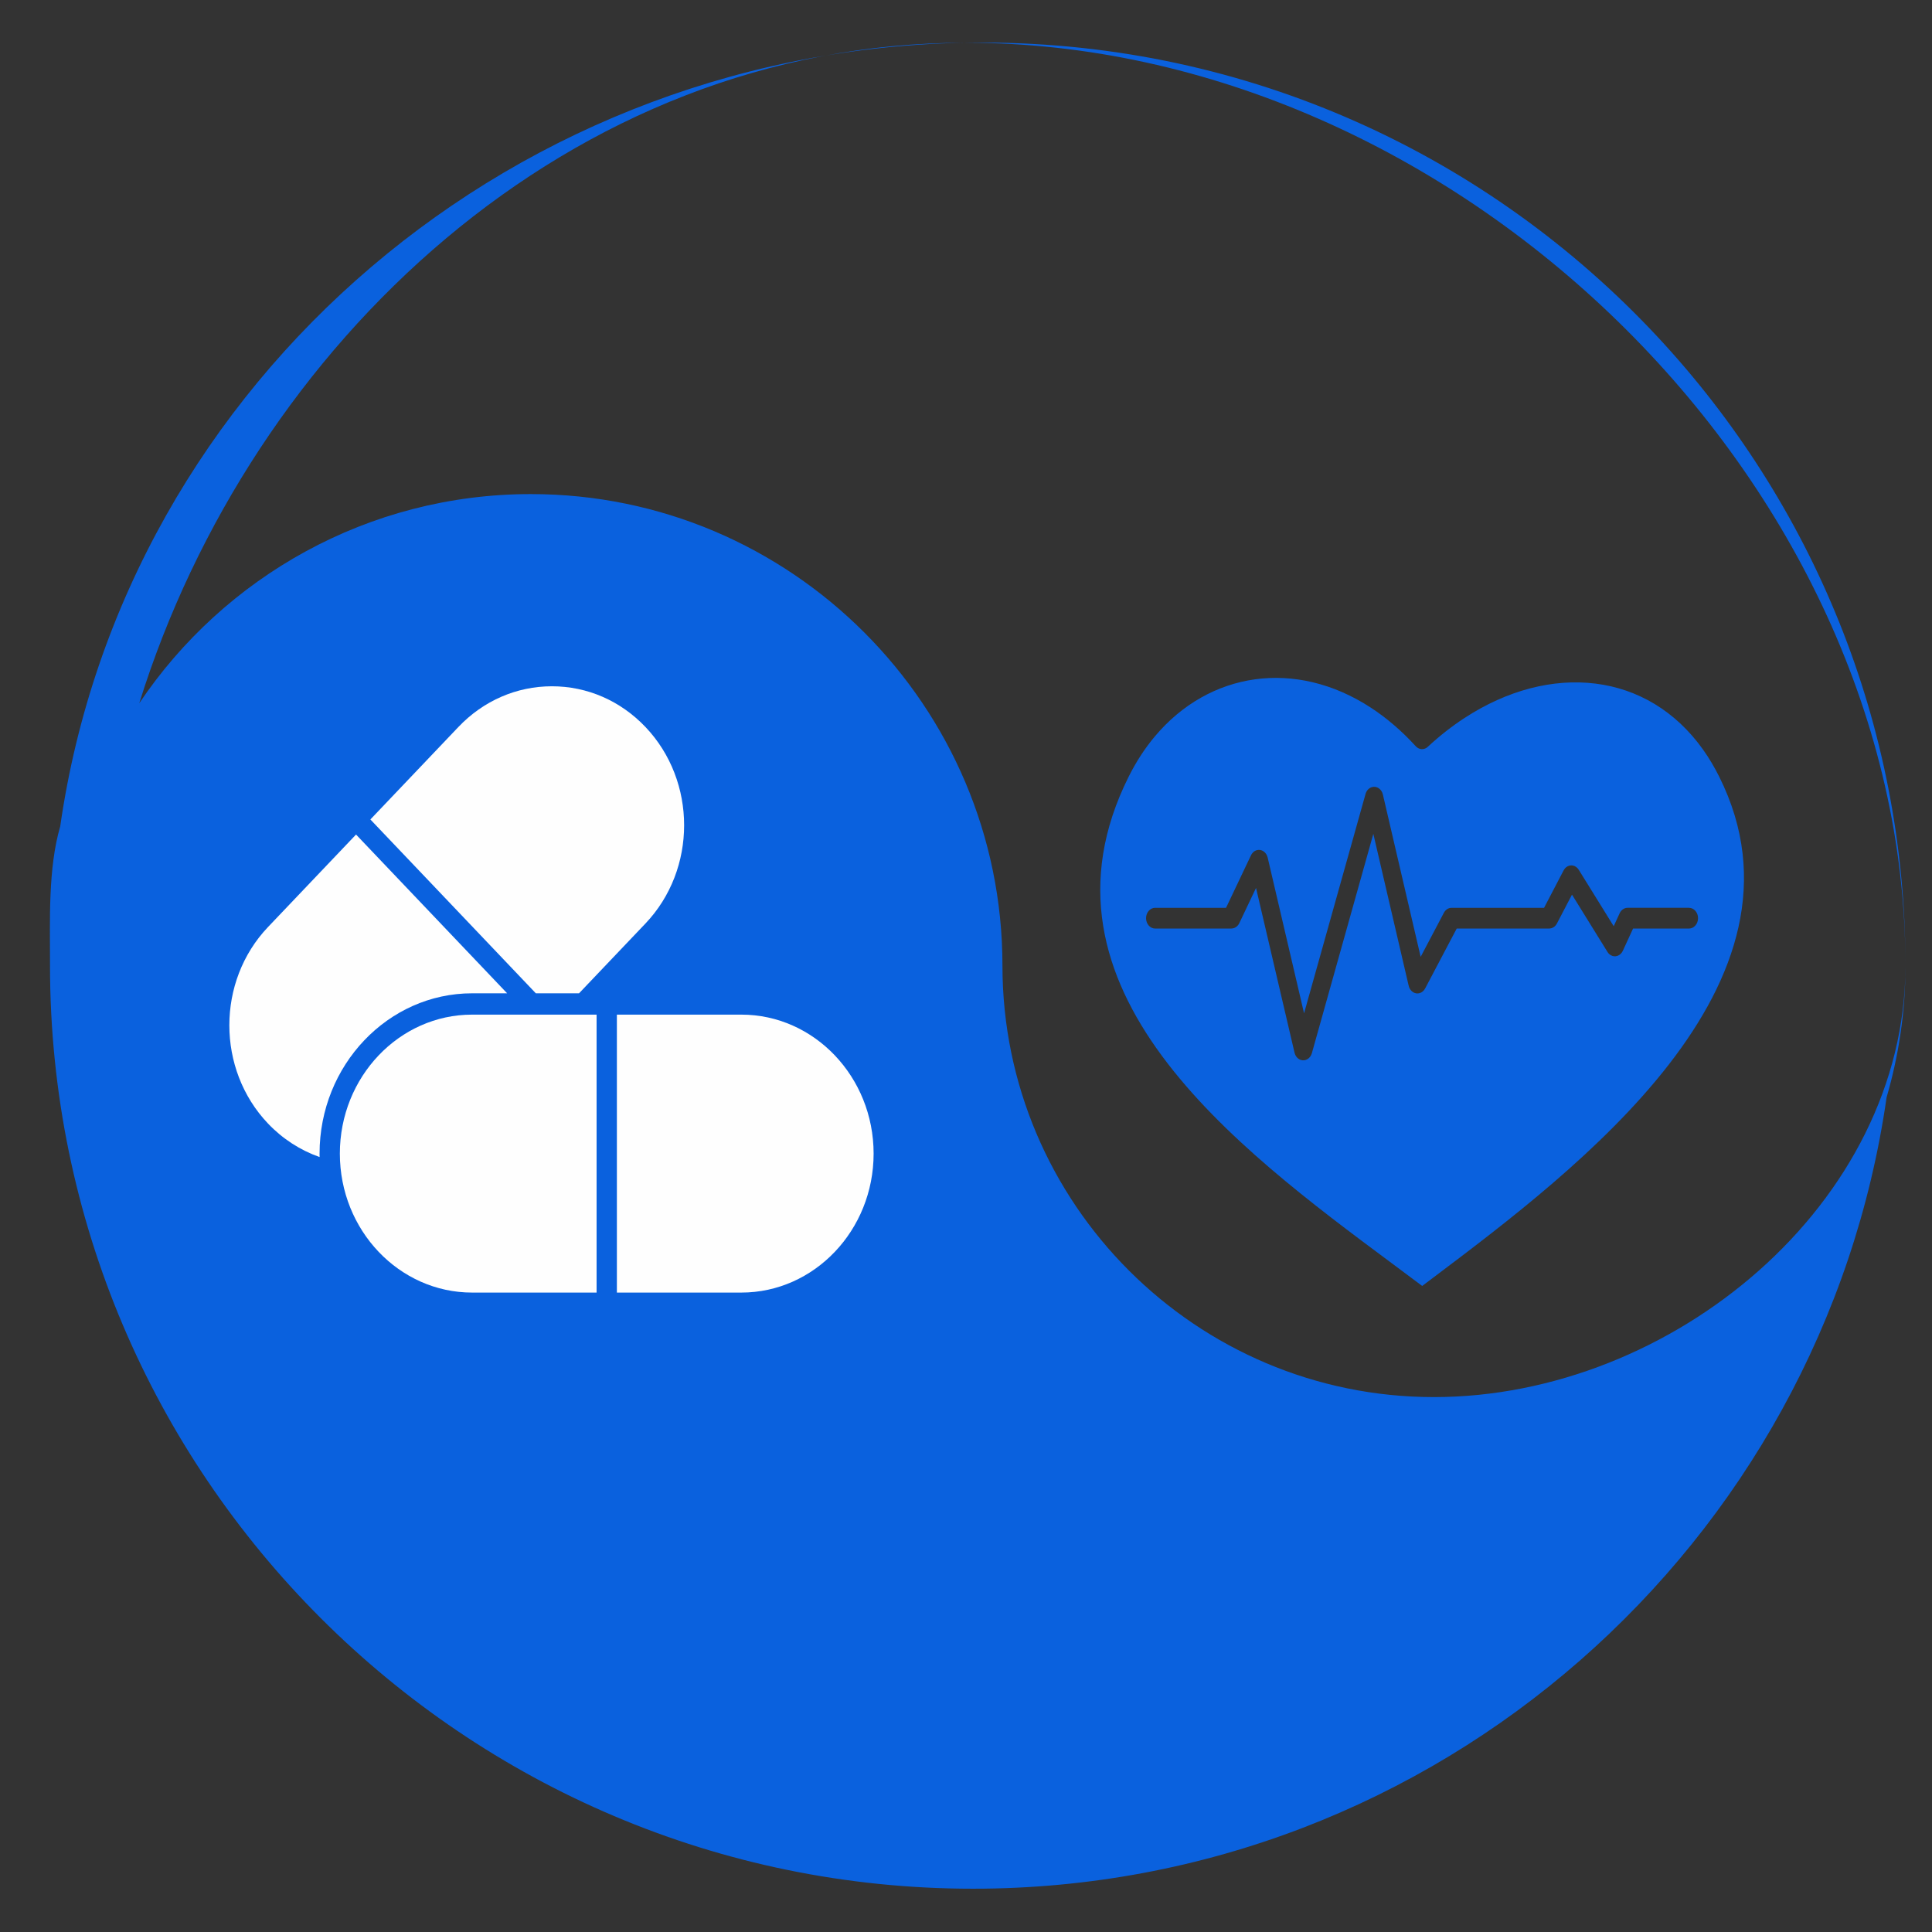 <?xml version="1.0" encoding="UTF-8" standalone="no"?>
<!DOCTYPE svg PUBLIC "-//W3C//DTD SVG 1.1//EN" "http://www.w3.org/Graphics/SVG/1.1/DTD/svg11.dtd">
<svg width="100%" height="100%" viewBox="0 0 400 400" version="1.1" xmlns="http://www.w3.org/2000/svg" xmlns:xlink="http://www.w3.org/1999/xlink" xml:space="preserve" xmlns:serif="http://www.serif.com/" style="fill-rule:evenodd;clip-rule:evenodd;stroke-linejoin:round;stroke-miterlimit:2;">
    <rect x="0" y="0" width="400" height="400" fill="#333333" stroke="none"/>
    <g transform="matrix(1.333,0,0,1.333,0,0)">
        <g transform="matrix(3.333,0,0,3.333,-16.667,-16.667)">
            <path d="M93.795,50C93.795,38.696 89.412,28.397 82.256,20.711C74.397,12.272 63.194,6.985 50.779,6.985C29.146,6.985 10.795,22.694 7.806,43.513C7.238,45.463 7.331,47.87 7.331,50C7.331,73.718 26.628,93.015 50.346,93.015C71.981,93.015 89.928,76.958 92.916,56.139C93.484,54.189 93.795,52.13 93.795,50ZM50,6.992C72.688,6.992 93.795,27.313 93.795,50C93.795,61.086 82.906,70.105 71.821,70.105C60.736,70.105 51.715,61.086 51.715,50C51.715,37.883 41.858,28.025 29.74,28.025C22.146,28.025 15.439,31.897 11.49,37.77C16.71,21.036 31.571,6.992 50,6.992ZM29.74,40.649C34.904,40.649 39.091,44.836 39.091,50C39.091,55.164 34.904,59.351 29.74,59.351C24.575,59.351 20.388,55.164 20.388,50C20.388,44.836 24.575,40.649 29.74,40.649Z" style="fill:rgb(10,97,222);fill-rule:nonzero;"/>
        </g>
        <g transform="matrix(3.759,0,0,3.559,-185.892,-27.952)">
            <circle cx="71.82" cy="50" r="9.351" style="fill:rgb(10,97,222);"/>
        </g>
        <g transform="matrix(1.112,0,0,1.273,165.281,88.86)">
            <path d="M55.899,17.811C54.149,18.812 52.446,19.974 50.814,21.297C50.326,21.717 49.59,21.705 49.117,21.25C47.143,19.36 45.043,17.799 42.869,16.556C37.61,13.549 31.946,12.439 26.644,13.082C21.368,13.722 16.444,16.103 12.637,20.08C11.28,21.497 10.061,23.125 9.013,24.957C-5.783,50.835 23.998,70.184 45.731,84.304C47.241,85.285 48.716,86.243 50.01,87.094C50.3,86.904 50.648,86.676 51.465,86.138C71.633,72.867 105.97,50.272 91.495,24.957C90.813,23.764 90.067,22.674 89.265,21.686C85.384,16.904 80.049,14.234 74.211,13.601C68.309,12.96 61.884,14.39 55.899,17.812L55.899,17.811ZM87.275,40.959C87.974,40.959 88.54,41.525 88.54,42.224C88.54,42.923 87.974,43.489 87.275,43.489L79.463,43.489L78.037,46.2C77.712,46.817 76.949,47.053 76.332,46.729C76.136,46.626 75.978,46.478 75.865,46.305L70.933,39.352L68.829,42.872C68.593,43.266 68.175,43.485 67.747,43.486L67.747,43.49L54.83,43.49L50.424,50.795C50.064,51.393 49.287,51.585 48.69,51.225C48.38,51.038 48.179,50.739 48.107,50.41L43.186,31.936L34.601,58.693C34.388,59.356 33.678,59.721 33.015,59.508C32.591,59.372 32.289,59.033 32.182,58.633L32.18,58.633L26.802,38.534L24.468,42.826C24.24,43.245 23.807,43.483 23.361,43.484L23.361,43.488L12.707,43.488C12.008,43.488 11.442,42.922 11.442,42.223C11.442,41.524 12.008,40.958 12.707,40.958L22.614,40.958L26.057,34.627C26.209,34.297 26.501,34.034 26.879,33.933C27.553,33.753 28.246,34.153 28.426,34.827L33.511,53.833L42.081,27.12C42.197,26.701 42.526,26.353 42.977,26.235C43.651,26.058 44.341,26.46 44.519,27.134L49.796,46.942L53.003,41.626C53.216,41.228 53.636,40.958 54.119,40.958L67.035,40.958L69.739,36.433C69.828,36.272 69.953,36.129 70.112,36.015C70.68,35.611 71.467,35.744 71.871,36.311L76.76,43.203L77.544,41.713C77.74,41.268 78.185,40.957 78.702,40.957L87.275,40.957L87.275,40.959Z" style="fill:rgb(10,97,222);"/>
        </g>
        <g transform="matrix(0.197,0,0,0.207,35.218,100.684)">
            <g>
                <path d="M101.934,139.784L32.542,209.177C-8.115,249.833 -8.115,315.988 32.542,356.646C44.016,368.119 57.995,376.682 73.21,381.779C73.192,380.917 73.177,380.054 73.177,379.187C73.177,312.866 127.133,258.911 193.453,258.911L221.061,258.911L101.934,139.784Z" style="fill:rgb(254,254,254);fill-rule:nonzero;"/>
                <path d="M330.108,59.079C310.413,39.383 284.228,28.537 256.374,28.537C228.521,28.537 202.335,39.383 182.64,59.079L113.248,128.471L243.688,258.911L277.745,258.911L330.109,206.547C370.766,165.89 370.766,99.735 330.108,59.079Z" style="fill:rgb(254,254,254);fill-rule:nonzero;"/>
            </g>
            <g>
                <path d="M291.589,274.911L193.453,274.911C135.955,274.911 89.177,321.689 89.177,379.187C89.177,436.685 135.955,483.463 193.453,483.463L291.589,483.463L291.589,274.911Z" style="fill:rgb(254,254,254);fill-rule:nonzero;"/>
                <path d="M405.724,274.911L307.589,274.911L307.589,483.463L405.724,483.463C463.222,483.463 510,436.685 510,379.187C510,321.689 463.222,274.911 405.724,274.911Z" style="fill:rgb(254,254,254);fill-rule:nonzero;"/>
            </g>
        </g>
    </g>
</svg>
